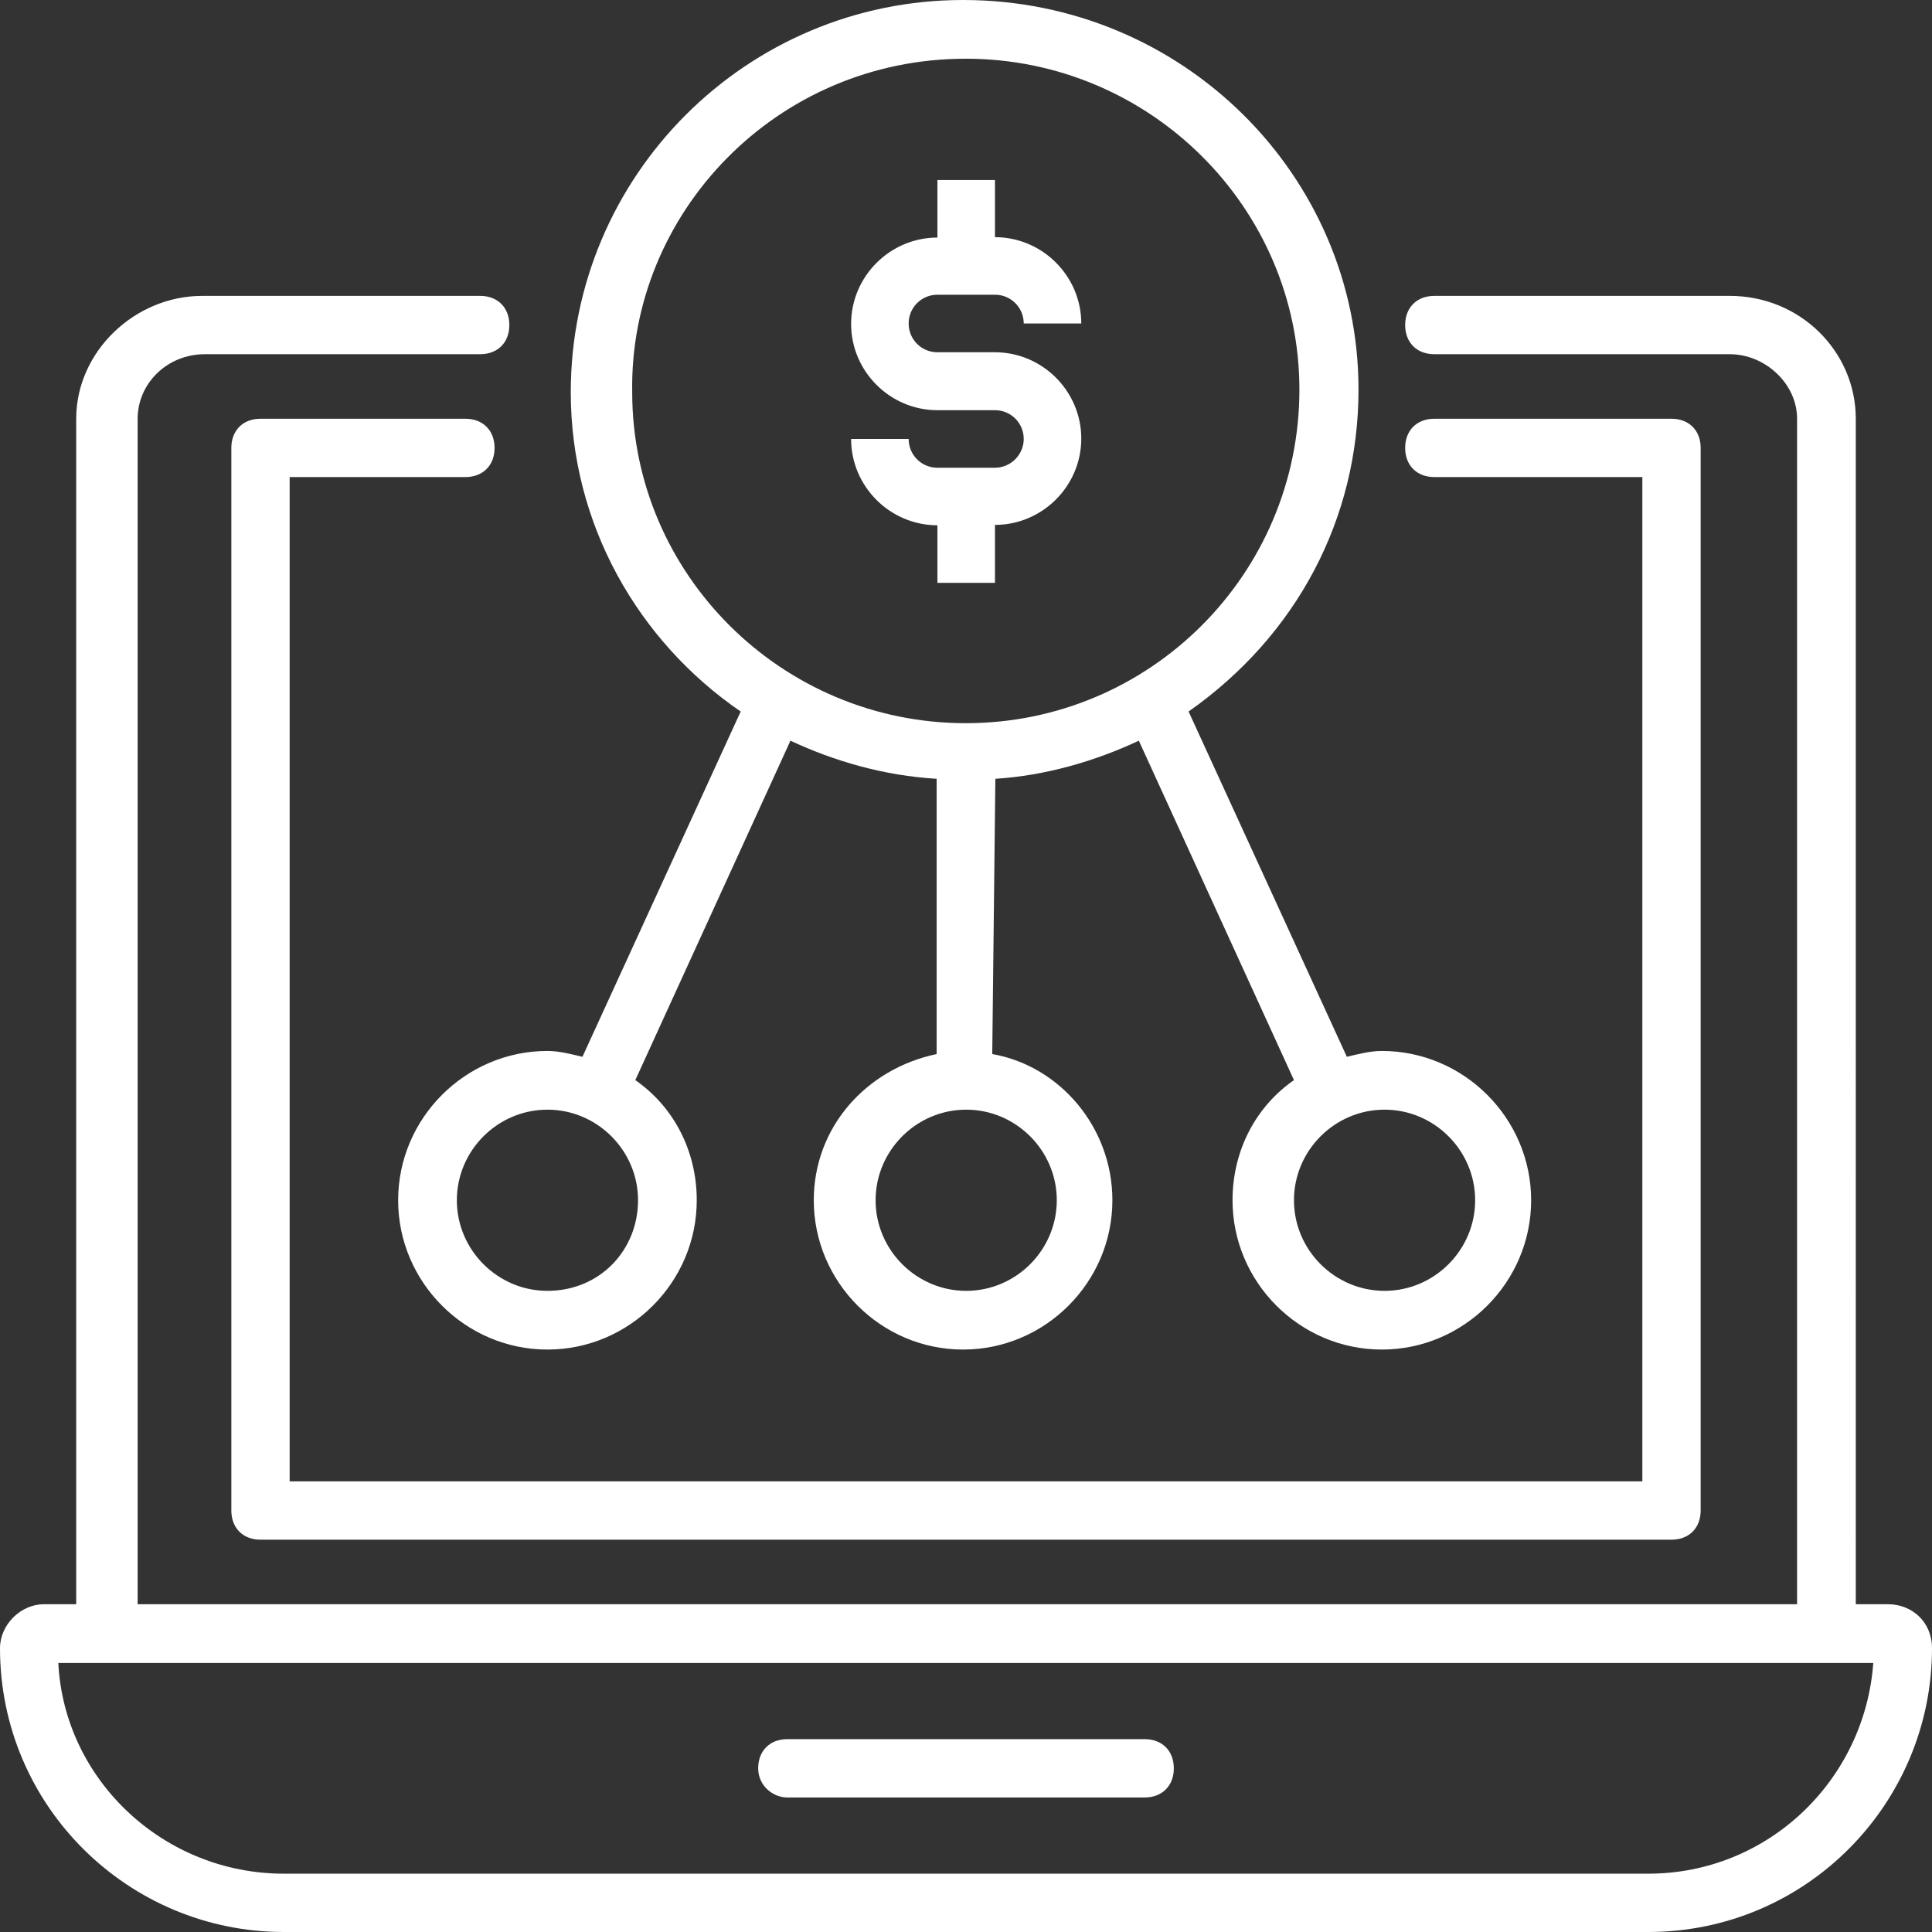 <?xml version="1.0" encoding="utf-8"?>
<!-- Generator: Adobe Illustrator 24.2.1, SVG Export Plug-In . SVG Version: 6.00 Build 0)  -->
<svg version="1.1" id="Capa_1" xmlns="http://www.w3.org/2000/svg" xmlns:xlink="http://www.w3.org/1999/xlink" x="0px" y="0px"
	 viewBox="0 0 496.9 496.9" style="enable-background:new 0 0 496.9 496.9;" xml:space="preserve">
<rect x="0" y="0" width="496.9" height="496.9" fill="#333333" stroke="none"/>
<style type="text/css">
	.st0{fill:#FFFFFF;}
</style>
<path class="st0" d="M485.6,412.6h-8.3V107.7c0-17.3-14.3-31.6-32.4-31.6h-76c-4.5,0-7.5,3-7.5,7.5s3,7.5,7.5,7.5h76
	c9,0,17.3,7.5,17.3,16.6v304.9H35.4V107.7c0-9,7.5-16.6,17.3-16.6h70.8c4.5,0,7.5-3,7.5-7.5s-3-7.5-7.5-7.5H52
	c-17.3,0-32.4,14.3-32.4,31.6v304.9h-8.3c-6,0-11.3,5.3-11.3,11.3c0,40.7,33.1,73,73,73h350.9c40.7,0,73-33.1,73-73
	C496.9,417.1,491.7,412.6,485.6,412.6z M423.9,481.9H73c-30.9,0-56.5-24.1-58-54.2h466.8C479.6,457.8,454.8,481.9,423.9,481.9z
	 M202.5,462.3h91.9c4.5,0,7.5-3,7.5-7.5s-3-7.5-7.5-7.5h-91.9c-4.5,0-7.5,3-7.5,7.5S198.8,462.3,202.5,462.3z M119.7,122.7
	c4.5,0,7.5-3,7.5-7.5s-3-7.5-7.5-7.5H67c-4.5,0-7.5,3-7.5,7.5v273.3c0,4.5,3,7.5,7.5,7.5h362.9c4.5,0,7.5-3,7.5-7.5V115.2
	c0-4.5-3-7.5-7.5-7.5h-61c-4.5,0-7.5,3-7.5,7.5s3,7.5,7.5,7.5h53.5V381H74.5V122.7H119.7z M140.8,270.3c-21.1,0-38.4,17.3-38.4,38.4
	s17.3,38.4,38.4,38.4s38.4-17.3,38.4-38.4c0-12.8-6-24.1-15.8-30.9l39.9-87.3c11.3,5.3,24.1,9,37.6,9.8v70.8
	c-18.1,3.8-31.6,18.8-31.6,37.6c0,21.1,17.3,38.4,38.4,38.4s38.4-17.3,38.4-38.4c0-18.8-13.6-34.6-30.9-37.6l0.8-70.8
	c12.8-0.8,25.6-4.5,36.9-9.8l39.9,87.3c-9.8,6.8-15.8,18.1-15.8,30.9c0,21.1,17.3,38.4,38.4,38.4s38.4-17.3,38.4-38.4
	s-17.3-38.4-38.4-38.4c-3,0-6,0.8-9,1.5L305.7,183c27.9-19.6,43.7-49.7,43.7-82.8C349.4,45.2,304.2,0,247.7,0
	C192,0,146.8,45.2,146.8,100.9c0,33.9,17.3,64,43.7,82.1l-40.7,88.8C146.8,271.1,143.8,270.3,140.8,270.3z M356.1,285.4
	c12.8,0,23.3,10.5,23.3,23.3S368.9,332,356.1,332s-23.3-10.5-23.3-23.3S343.3,285.4,356.1,285.4z M271.8,308.7
	c0,12.8-10.5,23.3-23.3,23.3s-23.3-10.5-23.3-23.3s10.5-23.3,23.3-23.3C261.3,285.4,271.8,295.9,271.8,308.7z M162.6,100.9
	c-0.8-45.9,36.9-85.8,85.8-85.8c47.4,0,85.8,38.4,85.8,85.1c0,47.4-38.4,85.8-85.8,85.8S162.6,147.6,162.6,100.9z M164.1,308.7
	c0,12.8-9.8,23.3-23.3,23.3c-12.8,0-23.3-10.5-23.3-23.3s10.5-23.3,23.3-23.3S164.1,295.9,164.1,308.7z M255.9,120.3h-14.8
	c-4.1,0-7.4-3.3-7.4-7.4h-14.8c0,12.2,10,22.2,22.2,22.2v14.8h14.8V135c12.2,0,22.2-10,22.2-22.2s-10-22.2-22.2-22.2h-14.8
	c-4.1,0-7.4-3.3-7.4-7.4s3.3-7.4,7.4-7.4h14.8c4.1,0,7.4,3.3,7.4,7.4h14.8c0-12.2-10-22.2-22.2-22.2V46.3h-14.8v14.8
	c-12.2,0-22.2,10-22.2,22.2s10,22.2,22.2,22.2h14.8c4.1,0,7.4,3.3,7.4,7.4C263.3,116.9,260,120.3,255.9,120.3z"/>
</svg>
